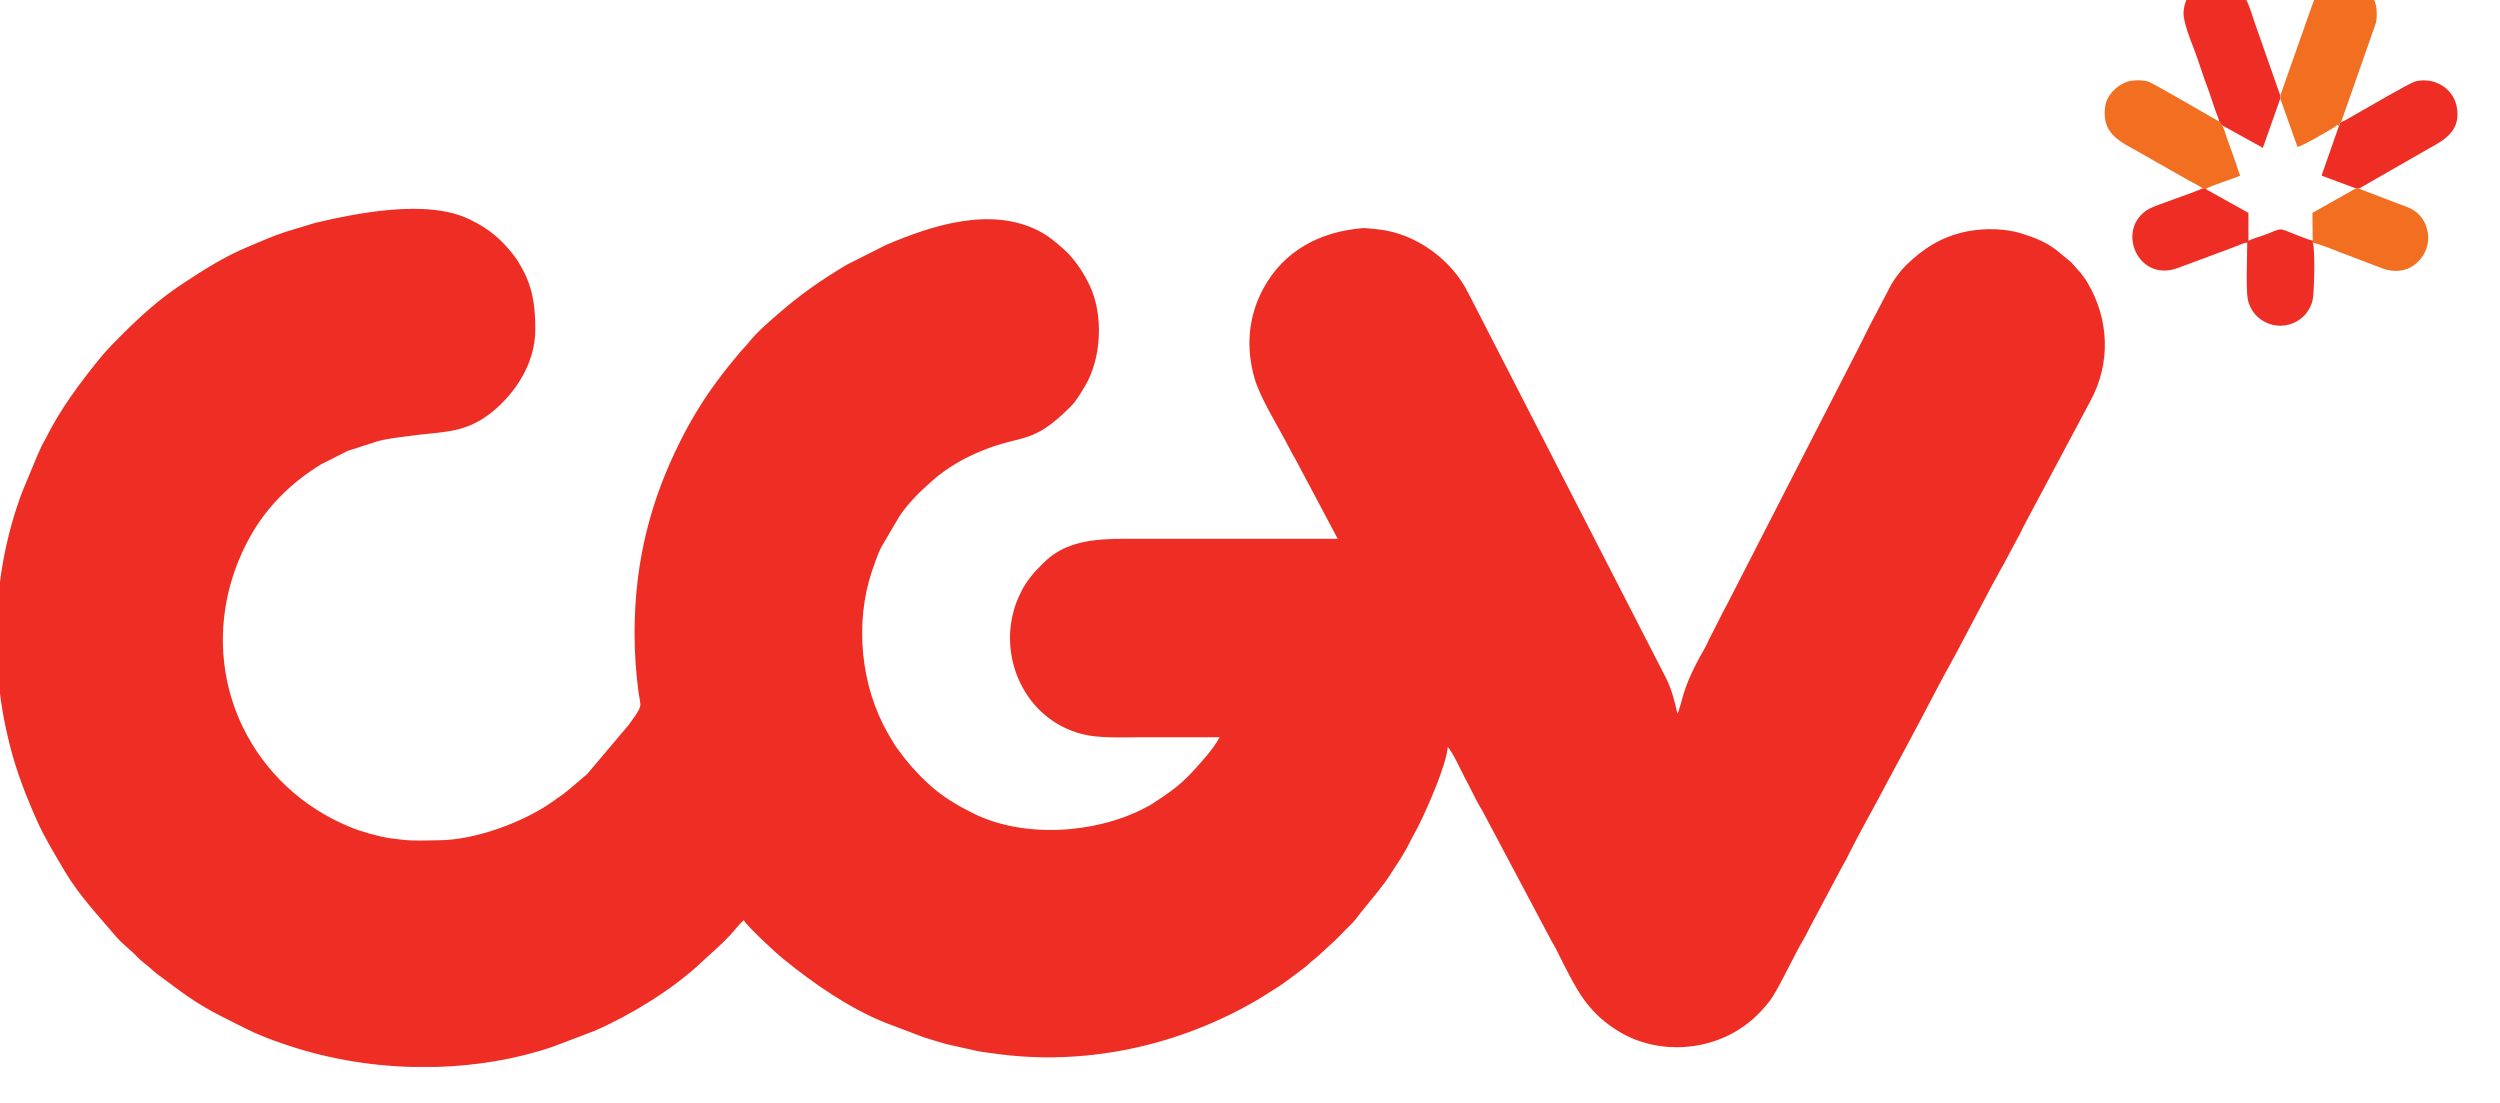 <?xml version="1.0" encoding="UTF-8" standalone="no"?>
<!-- Created with Inkscape (http://www.inkscape.org/) -->
<svg xmlns:dc="http://purl.org/dc/elements/1.1/" xmlns:cc="http://creativecommons.org/ns#" xmlns:rdf="http://www.w3.org/1999/02/22-rdf-syntax-ns#" xmlns:svg="http://www.w3.org/2000/svg" xmlns="http://www.w3.org/2000/svg" xmlns:sodipodi="http://sodipodi.sourceforge.net/DTD/sodipodi-0.dtd" xmlns:inkscape="http://www.inkscape.org/namespaces/inkscape" width="212.881mm" height="93.955mm" viewBox="0 0 212.881 93.955" version="1.1" id="svg914" inkscape:version="0.92.4 (5da689c313, 2019-01-14)" sodipodi:docname="CGV logo.svg">
  <defs id="defs908"/>
  <sodipodi:namedview id="base" pagecolor="#ffffff" bordercolor="#666666" borderopacity="1.0" inkscape:pageopacity="0.0" inkscape:pageshadow="2" inkscape:zoom="1" inkscape:cx="597.56797" inkscape:cy="-5.1039809" inkscape:document-units="mm" inkscape:current-layer="layer1" showgrid="false" fit-margin-top="0" fit-margin-left="0" fit-margin-right="0" fit-margin-bottom="0" inkscape:window-width="1920" inkscape:window-height="1001" inkscape:window-x="-9" inkscape:window-y="-9" inkscape:window-maximized="1"/>
  <g inkscape:label="Layer 1" inkscape:groupmode="layer" id="layer1" transform="translate(352.455,36.483)">
    <g transform="matrix(0.025,0,0,0.025,-369.346,-139.48)" style="clip-rule:evenodd;fill-rule:evenodd;image-rendering:optimizeQuality;shape-rendering:geometricPrecision;text-rendering:geometricPrecision" id="g37">
      <path class="fil1" d="m 665,6250 c 0,155 6,256 43,404 23,92 56,177 94,262 27,60 61,115 94,171 49,83 114,151 175,223 20,24 47,43 68,65 15,16 30,27 47,41 9,8 13,12 23,20 l 77,57 c 87,64 138,85 226,130 38,19 83,37 125,51 140,49 290,76 442,80 h 83 c 136,-4 271,-26 397,-69 l 142,-54 c 120,-52 264,-140 359,-229 34,-32 69,-61 101,-95 16,-17 30,-37 48,-53 12,22 116,118 137,134 102,83 221,165 344,215 l 135,51 c 25,8 47,14 73,22 l 112,25 c 16,2 30,5 43,6 316,47 640,-24 913,-186 17,-10 29,-19 46,-29 31,-18 59,-41 88,-62 15,-11 28,-21 41,-34 8,-7 12,-9 20,-16 l 61,-56 c 3,-3 1,-1 5,-5 0,0 1,-1 2,-2 l 18,-18 c 14,-16 33,-31 46,-48 32,-43 59,-71 100,-126 11,-15 20,-29 30,-45 20,-30 40,-61 56,-94 9,-19 17,-31 26,-49 31,-61 97,-211 102,-273 19,22 45,81 59,107 20,36 36,74 58,109 l 231,435 c 7,15 13,22 20,36 27,54 65,133 99,178 33,44 69,76 117,105 135,81 316,67 438,-29 12,-9 21,-17 31,-27 20,-20 40,-41 55,-66 35,-57 75,-145 104,-193 8,-14 13,-24 20,-38 l 103,-194 c 8,-16 15,-26 22,-40 45,-91 97,-181 144,-271 l 64,-119 c 56,-103 108,-208 166,-311 l 124,-235 c 8,-14 13,-23 21,-38 8,-16 14,-24 22,-40 l 42,-79 c 8,-13 13,-25 20,-39 l 228,-428 c 71,-129 65,-279 -9,-404 -8,-14 -14,-20 -23,-33 l -32,-36 c -5,-5 -2,-2 -7,-6 l -45,-37 c -34,-26 -71,-41 -112,-54 -56,-19 -129,-21 -191,-9 -89,18 -150,59 -210,117 -16,16 -37,44 -48,63 l -56,107 c -6,12 -13,23 -19,36 -12,24 -24,49 -37,74 l -445,868 c -6,12 -13,24 -19,36 l -36,71 c -4,7 -5,10 -9,17 -3,6 -2,4 -4,9 -3,5 -2,5 -5,11 -35,62 -68,122 -85,192 l -9,30 c 0,1 -1,4 -2,5 -3,7 -1,3 -3,6 -9,-40 -20,-84 -39,-121 -6,-12 -12,-24 -19,-37 L 5684,5132 c -4,-7 -5,-9 -9,-17 -54,-108 -174,-200 -306,-214 -14,-1 -41,-5 -52,-4 -147,12 -270,78 -339,207 -51,95 -59,198 -30,302 19,69 83,169 118,238 7,14 13,24 21,38 l 145,273 c -241,0 -481,0 -722,0 -108,0 -206,8 -280,82 -33,33 -57,59 -78,102 -88,175 -10,400 174,470 73,28 142,22 239,22 88,0 176,0 265,0 -12,22 -30,46 -46,65 -66,76 -88,100 -178,158 -7,5 -9,6 -16,10 -7,3 -11,6 -19,10 -170,87 -413,101 -583,15 -52,-26 -101,-55 -144,-94 -43,-38 -80,-81 -114,-128 -11,-16 -20,-32 -30,-49 -93,-162 -114,-376 -54,-554 10,-29 19,-55 31,-80 l 63,-107 c 30,-44 68,-82 108,-117 51,-46 111,-80 175,-106 139,-56 169,-18 300,-150 19,-19 33,-44 47,-67 58,-95 65,-245 17,-345 -20,-42 -45,-80 -77,-113 l -12,-11 c -27,-24 -54,-47 -87,-63 -163,-82 -362,-17 -517,49 l -135,68 c -88,53 -155,99 -234,168 -33,28 -77,67 -102,100 l -28,31 c -53,63 -102,127 -145,198 -21,35 -38,65 -57,103 -97,193 -156,402 -156,654 0,71 5,139 14,205 1,7 6,32 6,40 -1,18 -29,52 -40,68 l -142,168 -60,51 c -8,6 -15,12 -24,19 -10,7 -17,11 -27,19 -99,72 -268,136 -397,136 -39,0 -82,3 -122,-2 -16,-2 -25,-3 -41,-5 -44,-7 -100,-23 -138,-39 -160,-66 -289,-186 -364,-341 -103,-215 -85,-462 36,-665 56,-94 138,-172 232,-229 l 89,-45 99,-32 c 34,-10 73,-14 111,-19 102,-15 178,-7 263,-67 6,-4 12,-9 19,-14 81,-66 148,-167 148,-283 0,-87 -11,-150 -52,-219 -6,-10 -10,-18 -18,-28 -43,-57 -87,-95 -154,-127 -146,-71 -389,-20 -526,12 l -102,31 c -24,8 -42,15 -64,24 -22,9 -42,18 -64,27 -80,33 -156,82 -227,129 -71,47 -135,104 -195,164 -31,31 -58,57 -85,91 -67,83 -131,169 -179,265 -6,12 -11,19 -16,30 -6,13 -9,20 -14,31 l -52,125 c -52,138 -85,301 -85,454 z" id="path9" inkscape:connector-curvature="0" style="fill:#ee2e24"/>
      <path class="fil1" d="m 8553,4947 1,-7 c -17,-4 -38,-13 -54,-19 -69,-26 -44,-26 -111,-1 -17,6 -41,13 -55,20 v -95 l -147,-82 -10,-1 c -37,17 -157,56 -181,69 -118,66 -39,257 102,200 l 183,-68 c 12,-4 36,-16 49,-17 0,43 -5,161 2,194 17,81 114,118 182,64 18,-14 33,-37 39,-63 5,-23 9,-173 0,-196 z" id="path25" inkscape:connector-curvature="0" style="fill:#ee2e24"/>
      <path class="fil2" d="m 8443,4444 v 13 l 58,163 c 15,-1 106,-55 126,-67 10,-6 10,-13 14,-3 7,-11 -2,-5 9,-15 l 107,-305 c 9,-26 15,-34 14,-67 0,-59 -44,-100 -94,-108 h -35 c -22,4 -43,14 -61,32 -18,18 -20,25 -30,51 z" id="path27" inkscape:connector-curvature="0" style="fill:#f26f21"/>
      <path class="fil1" d="m 8237,4537 6,9 105,58 c 13,8 24,12 35,20 l 59,-167 v -13 l -86,-245 c -18,-51 -32,-127 -103,-142 -3,-1 -7,-1 -10,-2 h -34 c -50,7 -92,45 -96,106 -2,32 24,96 36,127 16,42 28,83 43,123 8,20 14,40 21,60 4,12 6,20 11,32 5,13 8,19 11,33 z" id="path29" inkscape:connector-curvature="0" style="fill:#ee2e24"/>
      <path class="fil1" d="m 8651,4535 c -11,10 -2,4 -9,15 l -59,168 118,44 h 10 l 244,-140 c 43,-24 106,-56 88,-141 -14,-64 -79,-99 -140,-84 -22,6 -167,92 -200,110 -18,10 -33,20 -51,28 z" id="path31" inkscape:connector-curvature="0" style="fill:#ee2e24"/>
      <path class="fil2" d="m 8178,4763 10,1 c 12,-10 100,-37 118,-46 -6,-13 -10,-29 -15,-43 l -31,-87 c -4,-13 -10,-31 -16,-43 l -6,-9 -148,-85 c -13,-7 -86,-50 -100,-54 -18,-5 -53,-5 -71,2 -34,12 -68,46 -73,84 -14,102 63,123 136,167 l 148,84 c 11,6 42,22 49,28 z" id="path33" inkscape:connector-curvature="0" style="fill:#f26f21"/>
      <path class="fil2" d="m 8554,4940 -1,7 c 15,1 78,26 95,33 15,6 29,11 45,17 l 92,35 c 52,21 103,11 137,-32 45,-57 24,-138 -32,-168 -14,-7 -29,-12 -45,-18 l -136,-52 h -10 l -147,83 1,95 z" id="path35" inkscape:connector-curvature="0" style="fill:#f26f21"/>
    </g>
  </g>
</svg>